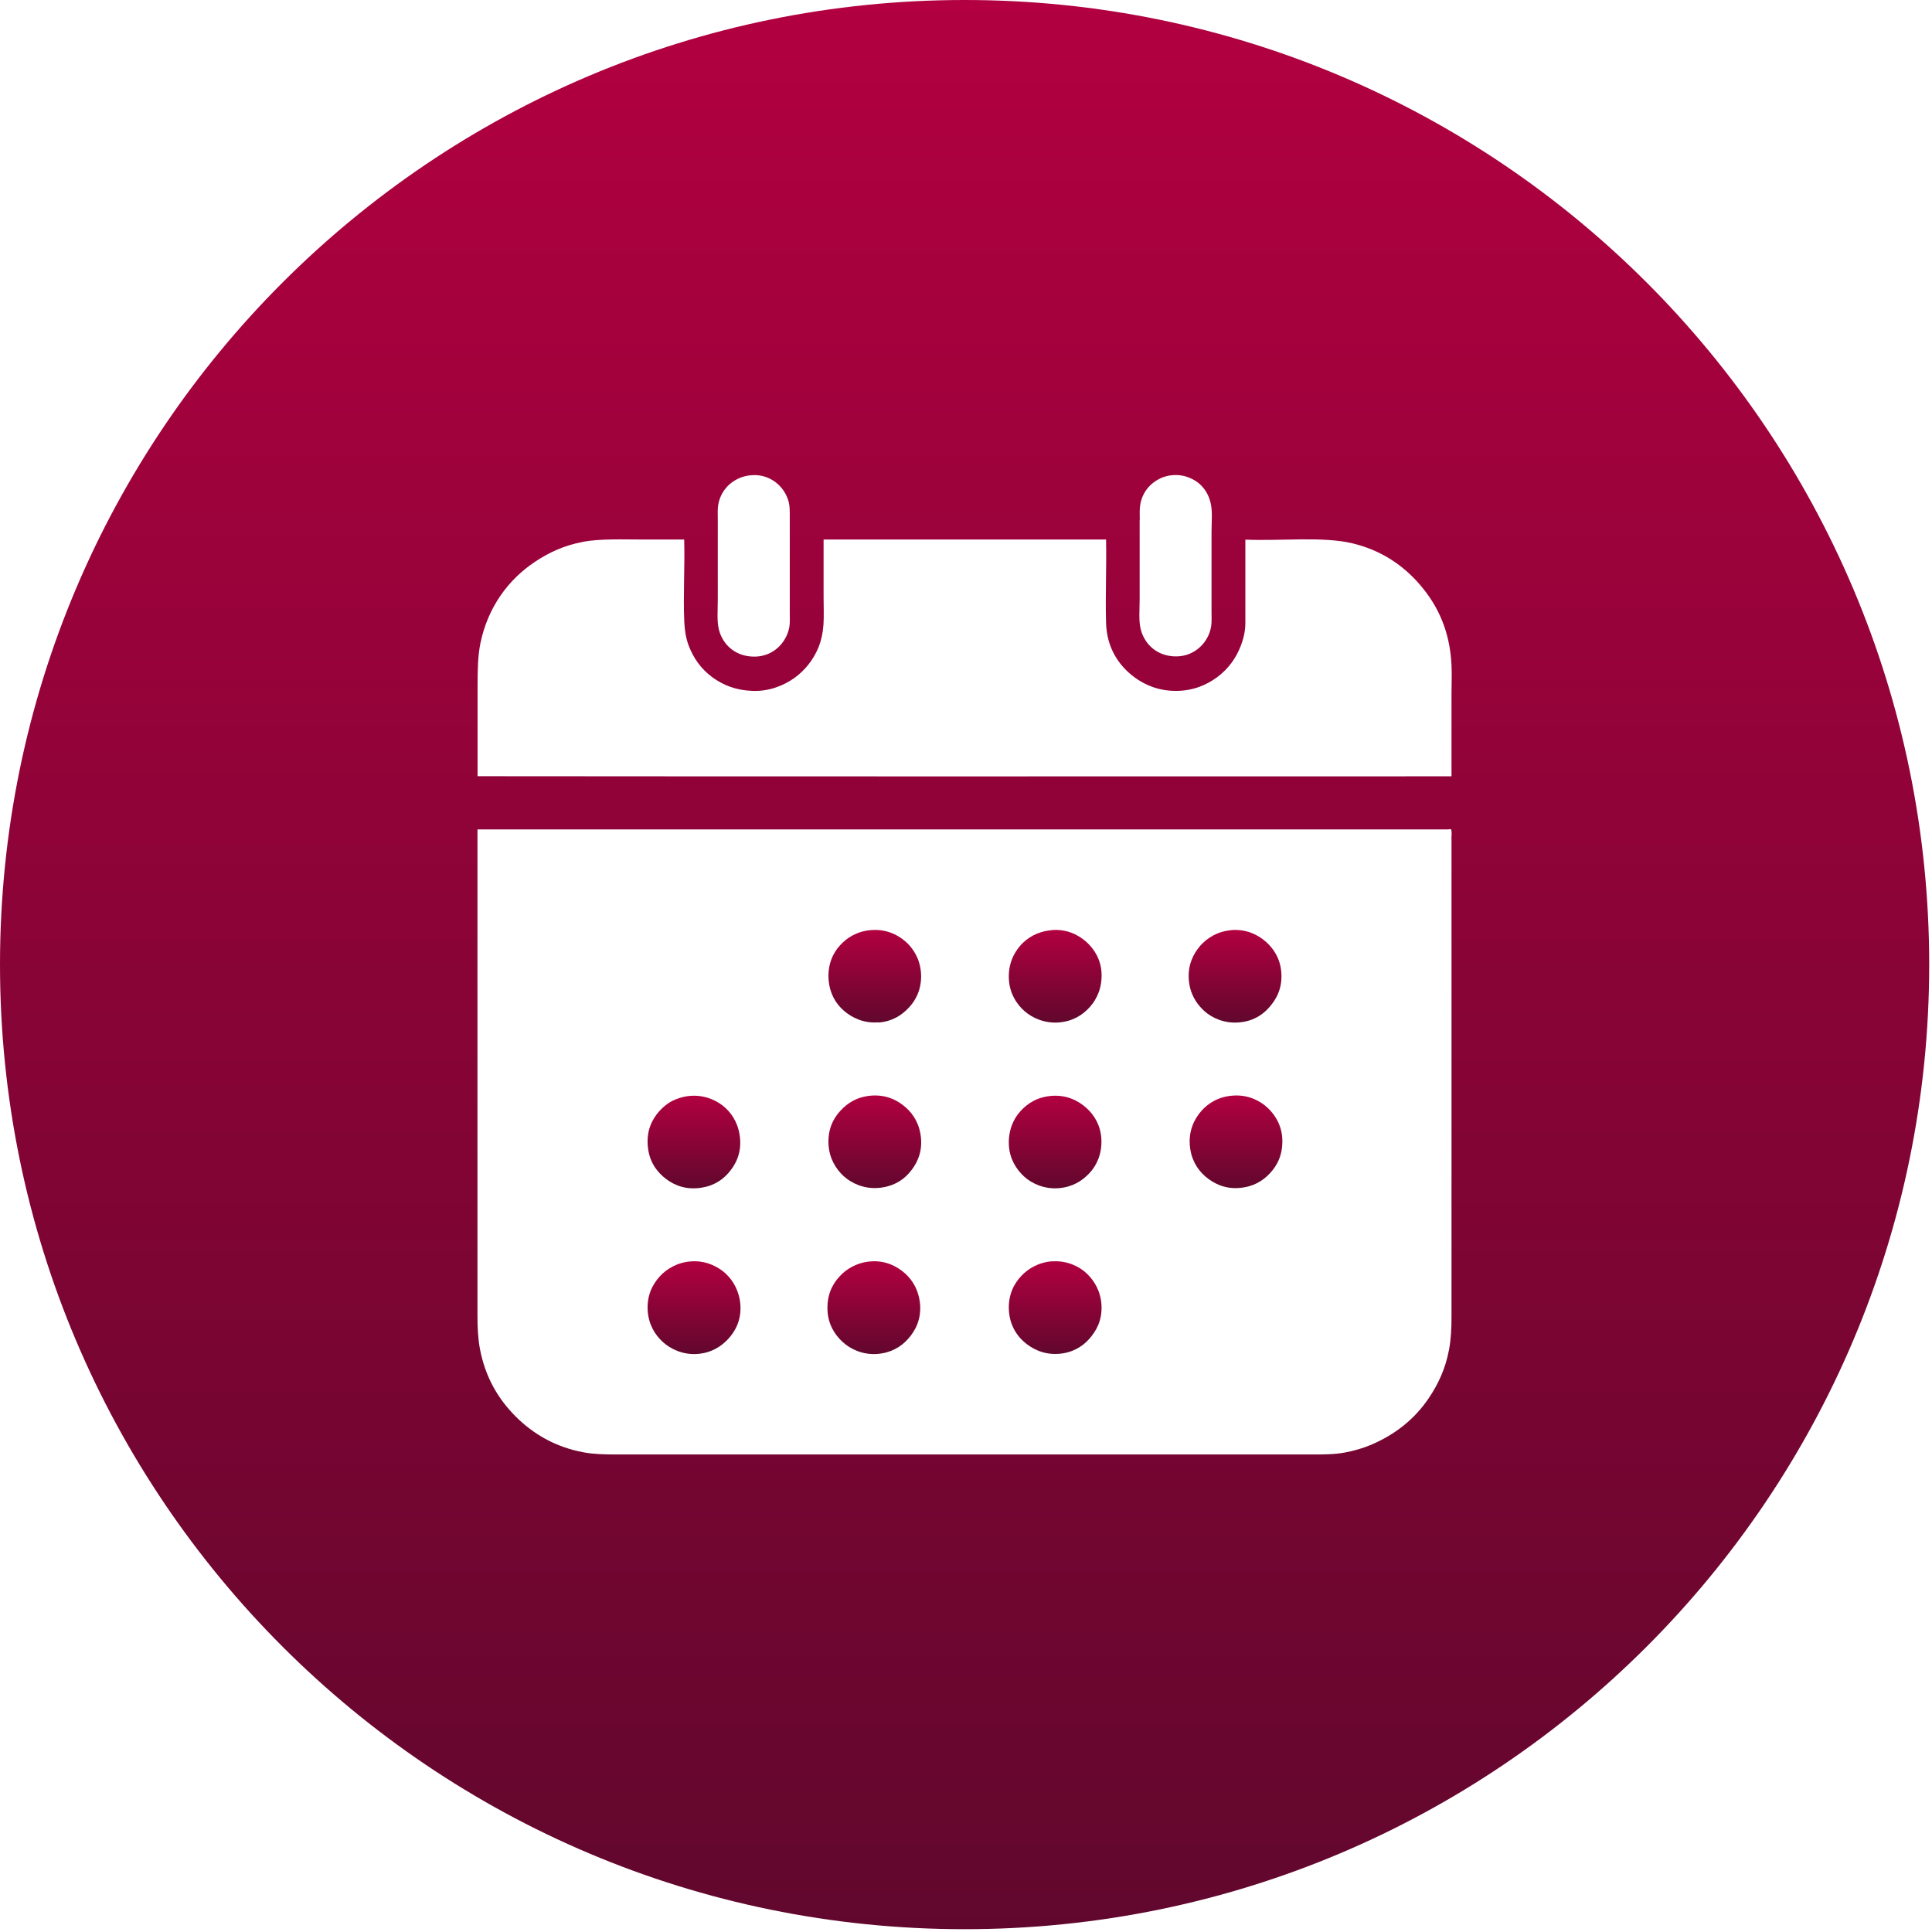 <svg xmlns="http://www.w3.org/2000/svg" fill="none" viewBox="0 0 204 204" height="204" width="204">
<path fill="url(#paint0_linear_81_32)" d="M95.58 134.475C94.774 133.753 93.572 133.08 91.984 133.188C91.239 133.236 90.589 133.441 90.048 133.717C89.459 134.018 89.038 134.355 88.653 134.776C87.883 135.606 87.294 136.748 87.378 138.396C87.45 139.839 88.136 140.933 88.966 141.691C89.795 142.461 91.082 143.062 92.586 142.966C94.029 142.87 95.123 142.232 95.881 141.378C96.626 140.548 97.264 139.37 97.156 137.794C97.047 136.327 96.422 135.233 95.58 134.475Z"></path>
<path fill="url(#paint1_linear_81_32)" d="M95.666 116.958C94.849 116.224 93.658 115.575 92.046 115.683C91.325 115.731 90.627 115.935 90.11 116.212C89.533 116.513 89.124 116.873 88.739 117.282C87.969 118.112 87.38 119.279 87.488 120.914C87.585 122.333 88.258 123.428 89.088 124.197C89.93 124.955 91.229 125.544 92.708 125.436C94.163 125.328 95.234 124.727 96.003 123.849C96.737 123.007 97.374 121.84 97.254 120.253C97.146 118.786 96.496 117.691 95.666 116.958Z"></path>
<path fill="url(#paint2_linear_81_32)" d="M76.615 134.463C75.833 133.753 74.546 133.08 72.995 133.188C72.249 133.236 71.588 133.441 71.059 133.717C70.481 134.018 70.049 134.355 69.664 134.776C68.906 135.618 68.293 136.76 68.389 138.396C68.485 139.827 69.135 140.921 69.976 141.691C70.806 142.449 72.093 143.062 73.596 142.966C75.052 142.87 76.11 142.22 76.892 141.378C77.649 140.56 78.287 139.382 78.178 137.782C78.082 136.363 77.409 135.185 76.603 134.463H76.615Z"></path>
<path fill="url(#paint3_linear_81_32)" d="M92.75 107.972C94.217 107.851 95.215 107.214 96.009 106.348C96.767 105.53 97.356 104.304 97.248 102.728C97.139 101.285 96.478 100.191 95.648 99.445C94.818 98.711 93.604 98.086 91.992 98.206C91.27 98.254 90.597 98.471 90.068 98.748C89.515 99.036 89.07 99.409 88.697 99.818C87.951 100.624 87.362 101.874 87.494 103.474C87.615 104.917 88.24 105.975 89.118 106.733C89.936 107.443 91.198 108.08 92.75 107.948V107.972Z"></path>
<path fill="url(#paint4_linear_81_32)" d="M73.602 125.463C75.057 125.354 76.127 124.753 76.897 123.875C77.643 123.033 78.268 121.867 78.148 120.279C78.04 118.824 77.402 117.706 76.572 116.96C75.79 116.25 74.504 115.601 72.94 115.709C72.219 115.757 71.533 115.974 71.004 116.238C70.427 116.527 70.006 116.9 69.633 117.309C68.875 118.15 68.274 119.317 68.394 120.929C68.502 122.408 69.116 123.43 69.994 124.212C70.812 124.945 72.026 125.583 73.59 125.463H73.602Z"></path>
<path fill="url(#paint5_linear_81_32)" d="M111.135 133.177C110.389 133.225 109.74 133.429 109.198 133.706C108.609 134.007 108.2 134.343 107.803 134.764C107.034 135.594 106.444 136.761 106.529 138.348C106.613 139.803 107.238 140.898 108.104 141.667C108.958 142.425 110.173 143.05 111.724 142.954C113.167 142.87 114.274 142.221 115.019 141.367C115.777 140.513 116.39 139.394 116.306 137.807C116.222 136.328 115.548 135.233 114.755 134.476C113.997 133.742 112.674 133.081 111.135 133.189V133.177Z"></path>
<path fill="url(#paint6_linear_81_32)" d="M101.852 0C45.604 0 0 45.604 0 101.852C0 158.099 45.604 203.704 101.852 203.704C158.099 203.704 203.704 158.099 203.704 101.852C203.704 45.604 158.111 0 101.852 0ZM120.349 54.901C120.349 54.335 120.312 53.794 120.397 53.301C120.625 51.942 121.467 50.992 122.597 50.475C123.018 50.282 123.487 50.186 123.968 50.162C124.919 50.102 125.893 50.487 126.506 50.968C127.131 51.461 127.588 52.159 127.805 53.001C128.057 53.938 127.925 55.093 127.925 56.224C127.925 59.122 127.925 61.684 127.925 64.582C127.925 65.147 127.961 65.7 127.877 66.181C127.588 67.841 126.181 69.248 124.317 69.308C122.261 69.368 120.89 68.094 120.457 66.482C120.216 65.568 120.336 64.389 120.336 63.259C120.336 60.397 120.336 57.787 120.336 54.901H120.349ZM75.791 54.889C75.791 54.323 75.754 53.77 75.839 53.289C76.079 51.954 76.933 50.98 78.064 50.487C78.496 50.294 78.93 50.198 79.435 50.174C81.395 50.054 82.886 51.437 83.283 53.013C83.403 53.494 83.391 54.023 83.391 54.588C83.391 57.979 83.391 61.203 83.391 64.63C83.391 65.183 83.427 65.76 83.343 66.23C83.031 67.877 81.659 69.284 79.759 69.332C77.715 69.38 76.332 68.118 75.911 66.494C75.682 65.592 75.791 64.414 75.791 63.271C75.791 60.409 75.791 57.799 75.791 54.913V54.889ZM50.427 72.399C50.427 70.751 50.451 69.284 50.727 67.913C51.521 64.089 53.686 61.191 56.464 59.338C57.919 58.364 59.507 57.607 61.515 57.222C63.343 56.861 65.785 56.969 67.985 56.969H72.243C72.327 59.892 72.123 62.838 72.255 65.688C72.303 66.59 72.423 67.36 72.7 68.118C73.205 69.489 74.047 70.643 75.165 71.473C76.308 72.327 77.691 72.892 79.447 72.952C81.227 73.025 82.79 72.363 83.872 71.593C84.979 70.8 85.881 69.681 86.434 68.334C86.711 67.637 86.891 66.843 86.951 65.941C87.011 65.027 86.963 64.053 86.963 63.043V56.969H116.789V57.005C116.849 59.88 116.704 62.886 116.789 65.76C116.861 68.442 118.16 70.306 119.783 71.509C120.89 72.327 122.321 72.952 124.161 72.952C125.989 72.952 127.42 72.315 128.514 71.509C129.621 70.691 130.487 69.573 131.016 68.19C131.293 67.468 131.497 66.662 131.497 65.76C131.497 62.922 131.497 59.904 131.497 57.029V56.981C135.261 57.138 139.615 56.62 142.79 57.366C145.857 58.1 148.214 59.711 150.006 61.828C151.786 63.932 153.096 66.578 153.265 70.246C153.313 71.209 153.265 72.195 153.265 73.169V81.924C153.265 81.924 153.265 81.972 153.253 81.972C118.977 81.972 84.666 81.996 50.427 81.96C50.427 78.725 50.427 75.514 50.427 72.399ZM153.265 88.599C153.265 105.424 153.265 122.189 153.265 139.038C153.265 140.3 153.205 141.419 153.012 142.465C152.639 144.51 151.858 146.157 150.86 147.636C149.38 149.825 147.348 151.461 144.774 152.555C143.908 152.916 142.958 153.205 141.936 153.385C140.878 153.578 139.711 153.578 138.46 153.578C114.011 153.578 89.645 153.578 65.135 153.578C63.884 153.578 62.718 153.553 61.672 153.361C58.629 152.808 56.272 151.389 54.456 149.573C52.628 147.745 51.233 145.436 50.667 142.381C50.475 141.335 50.415 140.192 50.415 138.953C50.415 121.804 50.415 104.762 50.415 87.625C50.415 87.588 50.427 87.576 50.451 87.576C84.498 87.576 118.809 87.576 152.832 87.576C152.916 87.576 153.145 87.54 153.217 87.576C153.277 87.6 153.229 87.612 153.253 87.697C153.313 87.913 153.253 88.286 153.253 88.611L153.265 88.599Z"></path>
<path fill="url(#paint7_linear_81_32)" d="M111.075 115.709C110.353 115.757 109.668 115.962 109.139 116.238C108.585 116.527 108.128 116.912 107.768 117.309C107.01 118.127 106.445 119.365 106.529 120.941C106.613 122.372 107.299 123.454 108.128 124.224C108.97 124.994 110.281 125.571 111.76 125.463C113.24 125.342 114.238 124.717 115.044 123.863C115.825 123.021 116.366 121.819 116.294 120.279C116.222 118.824 115.525 117.706 114.707 116.984C113.877 116.238 112.674 115.601 111.075 115.709Z"></path>
<path fill="url(#paint8_linear_81_32)" d="M130.027 98.218C128.571 98.327 127.453 99.048 126.743 99.854C126.01 100.696 125.397 101.886 125.529 103.486C125.649 104.917 126.298 105.963 127.152 106.745C127.982 107.503 129.305 108.08 130.784 107.96C132.24 107.852 133.286 107.214 134.044 106.336C134.789 105.482 135.415 104.34 135.294 102.704C135.198 101.249 134.501 100.179 133.671 99.445C132.841 98.711 131.626 98.086 130.015 98.206L130.027 98.218Z"></path>
<path fill="url(#paint9_linear_81_32)" d="M130.178 115.686C129.456 115.734 128.771 115.938 128.242 116.215C127.689 116.503 127.232 116.876 126.871 117.285C126.137 118.115 125.512 119.306 125.632 120.905C125.74 122.348 126.366 123.419 127.232 124.188C128.085 124.934 129.288 125.559 130.828 125.439C132.295 125.331 133.329 124.717 134.123 123.852C134.904 123.01 135.47 121.867 135.398 120.232C135.325 118.788 134.616 117.682 133.81 116.936C133.016 116.203 131.729 115.565 130.178 115.686Z"></path>
<path fill="url(#paint10_linear_81_32)" d="M111.044 98.218C110.31 98.278 109.66 98.483 109.119 98.76C108.566 99.048 108.109 99.421 107.748 99.83C107.003 100.672 106.425 101.886 106.534 103.486C106.63 104.893 107.315 105.999 108.157 106.745C109.011 107.503 110.322 108.08 111.813 107.96C113.268 107.839 114.303 107.19 115.072 106.336C115.842 105.47 116.383 104.28 116.311 102.74C116.251 101.309 115.517 100.179 114.712 99.457C113.858 98.711 112.691 98.086 111.056 98.206L111.044 98.218Z"></path>
<defs>
<linearGradient gradientUnits="userSpaceOnUse" y2="142.976" x2="92.269" y1="133.177" x1="92.269" id="paint0_linear_81_32">
<stop stop-color="#B20040"></stop>
<stop stop-color="#61072D" offset="1"></stop>
</linearGradient>
<linearGradient gradientUnits="userSpaceOnUse" y2="125.449" x2="92.372" y1="115.671" x1="92.372" id="paint1_linear_81_32">
<stop stop-color="#B20040"></stop>
<stop stop-color="#61072D" offset="1"></stop>
</linearGradient>
<linearGradient gradientUnits="userSpaceOnUse" y2="142.976" x2="73.285" y1="133.177" x1="73.285" id="paint2_linear_81_32">
<stop stop-color="#B20040"></stop>
<stop stop-color="#61072D" offset="1"></stop>
</linearGradient>
<linearGradient gradientUnits="userSpaceOnUse" y2="107.972" x2="92.368" y1="98.191" x1="92.368" id="paint3_linear_81_32">
<stop stop-color="#B20040"></stop>
<stop stop-color="#61072D" offset="1"></stop>
</linearGradient>
<linearGradient gradientUnits="userSpaceOnUse" y2="125.477" x2="73.271" y1="115.697" x1="73.271" id="paint4_linear_81_32">
<stop stop-color="#B20040"></stop>
<stop stop-color="#61072D" offset="1"></stop>
</linearGradient>
<linearGradient gradientUnits="userSpaceOnUse" y2="142.964" x2="111.417" y1="133.177" x1="111.417" id="paint5_linear_81_32">
<stop stop-color="#B20040"></stop>
<stop stop-color="#61072D" offset="1"></stop>
</linearGradient>
<linearGradient gradientUnits="userSpaceOnUse" y2="203.704" x2="101.852" y1="0" x1="101.852" id="paint6_linear_81_32">
<stop stop-color="#B20040"></stop>
<stop stop-color="#61072D" offset="1"></stop>
</linearGradient>
<linearGradient gradientUnits="userSpaceOnUse" y2="125.476" x2="111.411" y1="115.697" x1="111.411" id="paint7_linear_81_32">
<stop stop-color="#B20040"></stop>
<stop stop-color="#61072D" offset="1"></stop>
</linearGradient>
<linearGradient gradientUnits="userSpaceOnUse" y2="107.976" x2="130.41" y1="98.191" x1="130.41" id="paint8_linear_81_32">
<stop stop-color="#B20040"></stop>
<stop stop-color="#61072D" offset="1"></stop>
</linearGradient>
<linearGradient gradientUnits="userSpaceOnUse" y2="125.454" x2="130.51" y1="115.671" x1="130.51" id="paint9_linear_81_32">
<stop stop-color="#B20040"></stop>
<stop stop-color="#61072D" offset="1"></stop>
</linearGradient>
<linearGradient gradientUnits="userSpaceOnUse" y2="107.976" x2="111.419" y1="98.191" x1="111.419" id="paint10_linear_81_32">
<stop stop-color="#B20040"></stop>
<stop stop-color="#61072D" offset="1"></stop>
</linearGradient>
</defs>
</svg>

